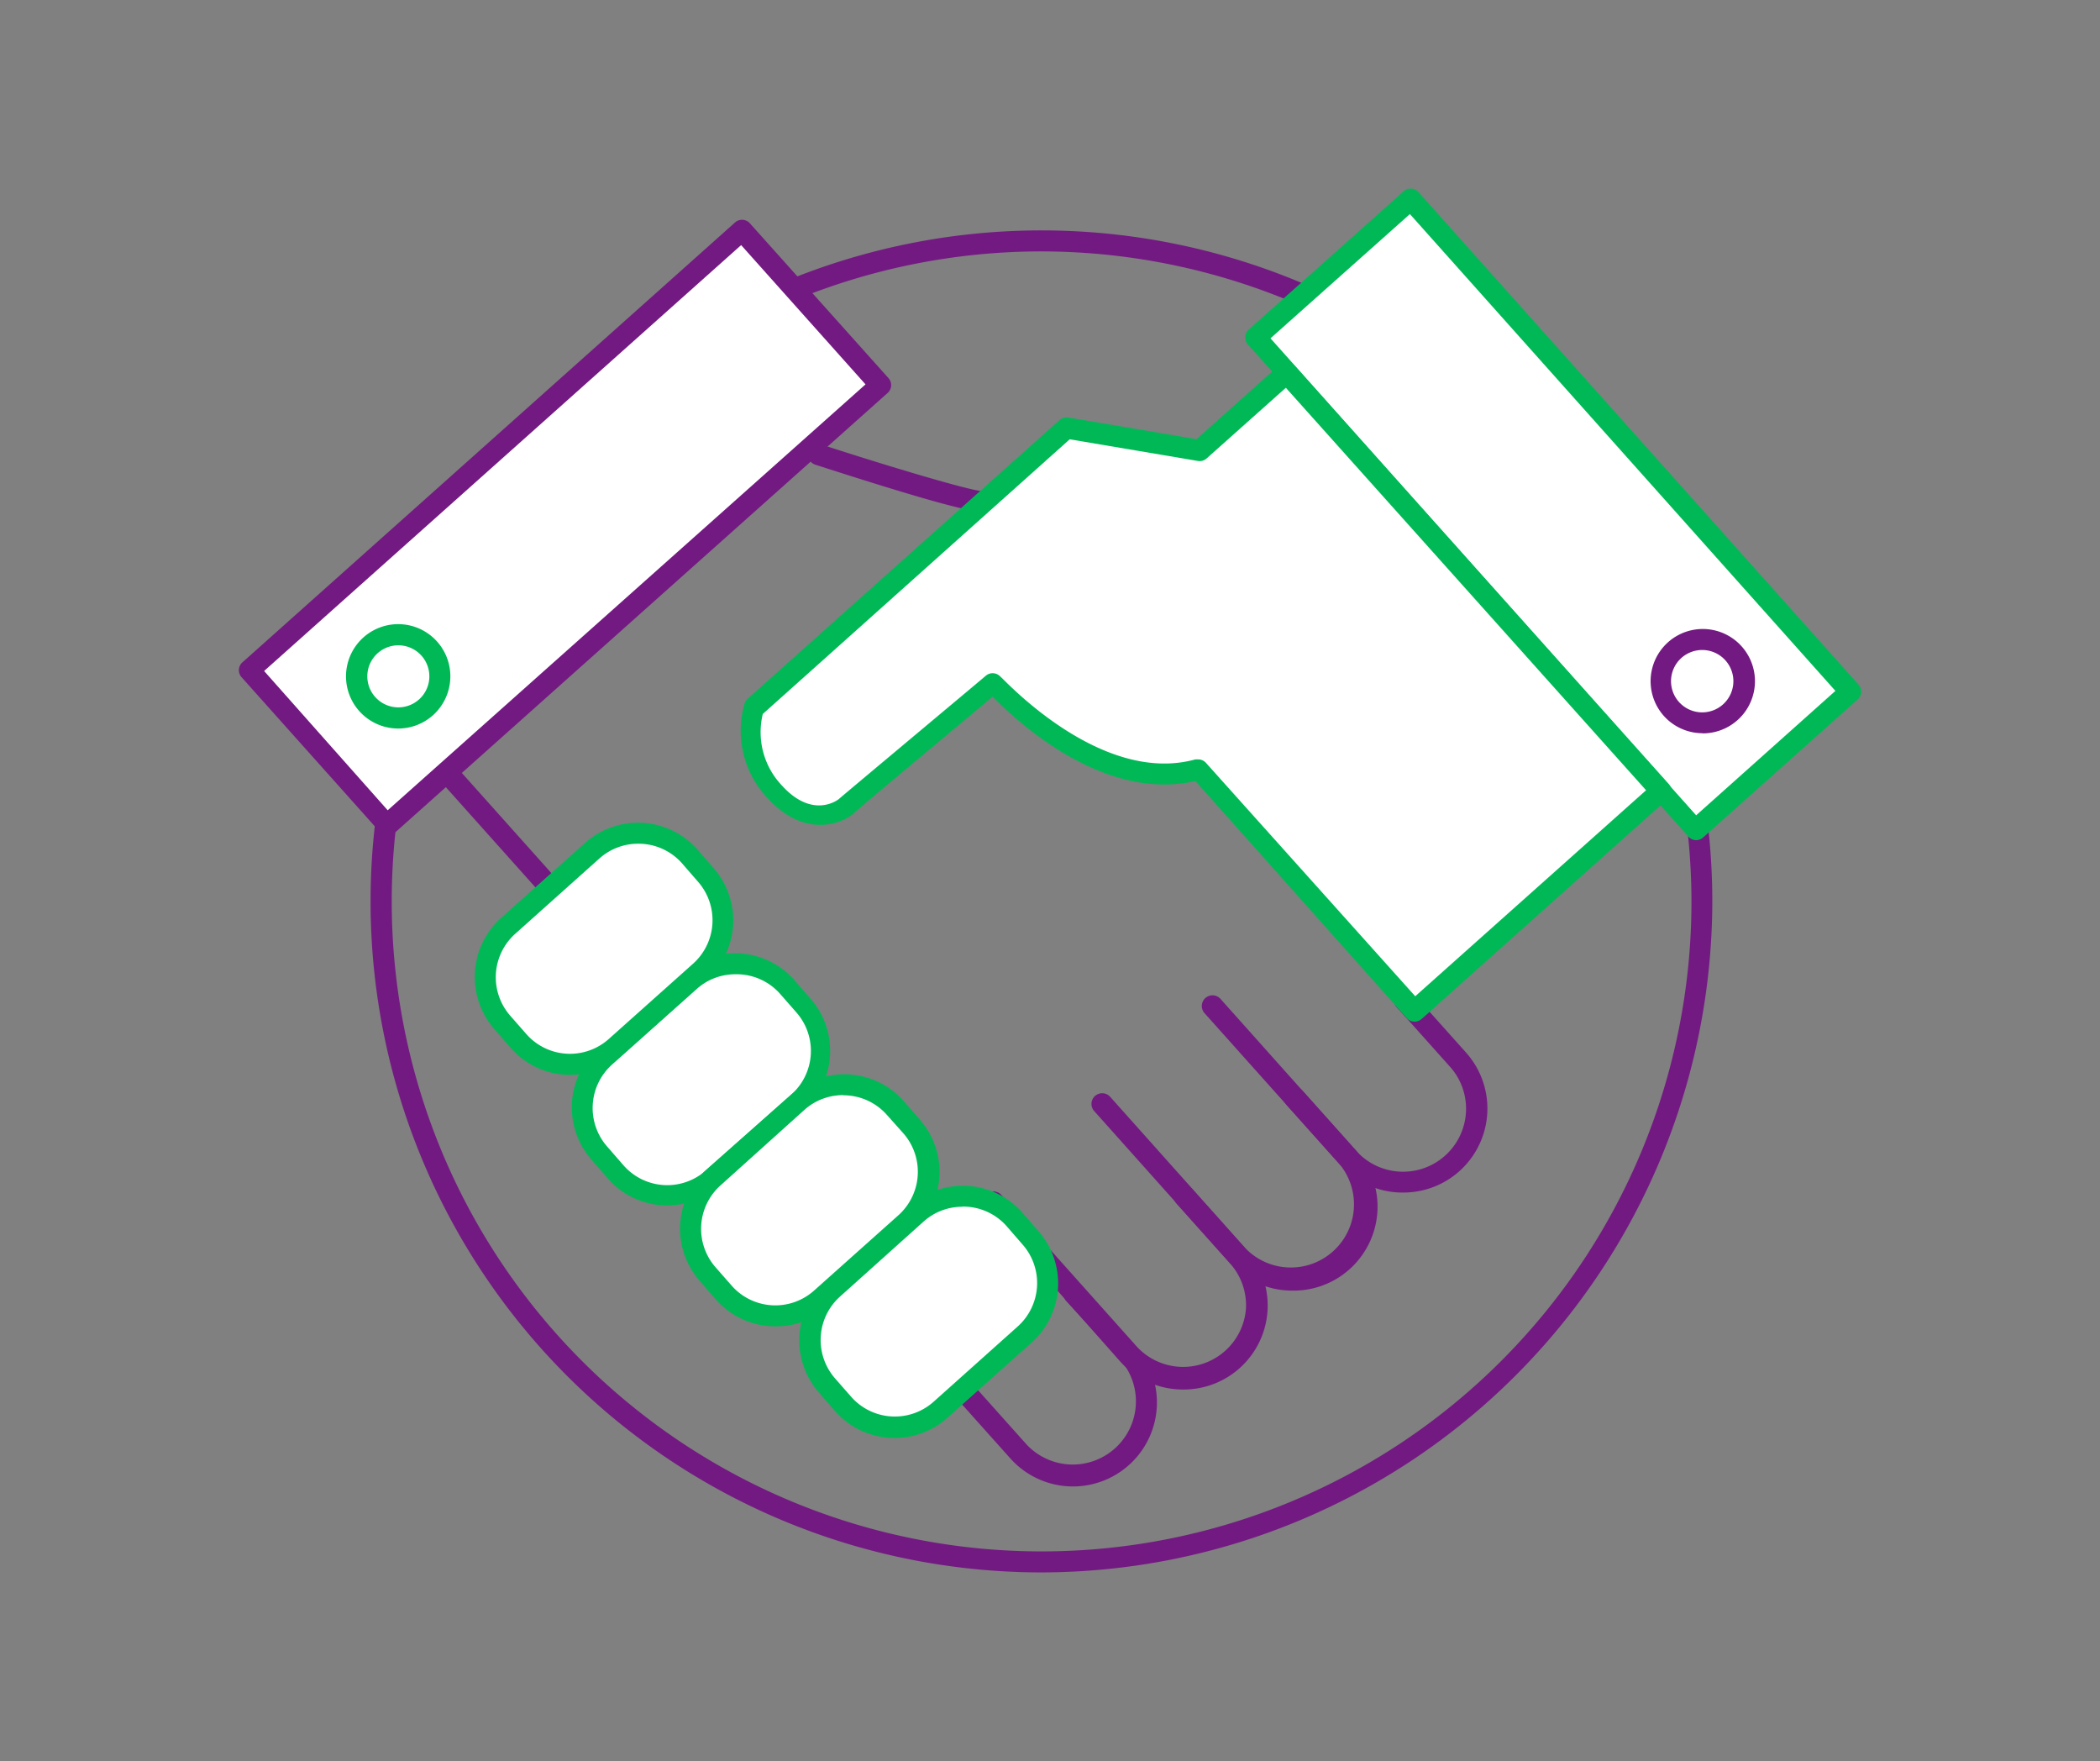 <svg id="Layer_1" data-name="Layer 1" xmlns="http://www.w3.org/2000/svg" viewBox="0 0 130 109"><rect x="0" y="0" width="130" height="109" fill="#808080" stroke="none"/><defs><style>.cls-1{fill:#731a82;}.cls-2{fill:#fff;}.cls-3{fill:#00b956;}</style></defs><title>cooperation</title><path class="cls-1" d="M64.46,97.32A41.53,41.53,0,1,1,106,55.79,41.59,41.59,0,0,1,64.46,97.32Zm0-81.76a40.23,40.23,0,1,0,40.25,40.23A40.29,40.29,0,0,0,64.46,15.56Z"/><rect class="cls-2" x="28.53" y="12.22" width="12.86" height="40.89" transform="translate(33.91 80.49) rotate(-131.79)"/><path class="cls-1" d="M24,51.72a.65.65,0,0,1-.48-.22l-8.57-9.59A.65.65,0,0,1,15,41L45.5,13.77a.65.65,0,0,1,.92.05L55,23.4a.65.65,0,0,1-.05.92L24.43,51.55A.65.65,0,0,1,24,51.72ZM16.35,41.53,24,50.15,53.58,23.79l-7.7-8.62Z"/><rect class="cls-2" x="35.68" y="61.79" width="15.51" height="10.04" rx="4.25" ry="4.25" transform="translate(-33.46 45.89) rotate(-41.76)"/><path class="cls-3" d="M41.33,74.61A4.89,4.89,0,0,1,37.68,73l-1-1.15A4.91,4.91,0,0,1,37,64.91l5.23-4.67a4.91,4.91,0,0,1,6.92.39l1,1.15a4.91,4.91,0,0,1-.39,6.92h0l-5.23,4.67A4.88,4.88,0,0,1,41.33,74.61Zm4.2-14.31a3.58,3.58,0,0,0-2.4.91l-5.23,4.67A3.61,3.61,0,0,0,37.62,71l1,1.15a3.6,3.6,0,0,0,5.08.29L49,67.73a3.61,3.61,0,0,0,.29-5.08l-1-1.14A3.59,3.59,0,0,0,45.53,60.3Zm3.86,7.92h0Z"/><rect class="cls-2" x="42.37" y="69.27" width="15.51" height="10.04" rx="4.25" ry="4.25" transform="translate(-36.74 52.25) rotate(-41.76)"/><path class="cls-3" d="M48,82.09a4.89,4.89,0,0,1-3.66-1.63l-1-1.15a4.91,4.91,0,0,1,.39-6.92L49,67.73a4.91,4.91,0,0,1,6.92.39l1,1.15a4.91,4.91,0,0,1-.39,6.92l-5.23,4.67A4.88,4.88,0,0,1,48,82.09Zm4.2-14.31a3.58,3.58,0,0,0-2.4.91L44.6,73.37a3.61,3.61,0,0,0-.29,5.08l1,1.14a3.6,3.6,0,0,0,5.08.29l5.23-4.67h0a3.61,3.61,0,0,0,.29-5.08L54.9,69A3.59,3.59,0,0,0,52.22,67.79Z"/><path class="cls-1" d="M86.83,73.81a5.2,5.2,0,0,1-3.89-1.74L74.56,62.7a.65.65,0,0,1,1-.87l8.38,9.38a3.9,3.9,0,0,0,6.81-2.38,3.88,3.88,0,0,0-1-2.82l-3.31-3.7a.65.65,0,0,1,1-.87l3.31,3.7a5.2,5.2,0,0,1-3.88,8.67Z"/><path class="cls-1" d="M80,79.88a5.2,5.2,0,0,1-3.89-1.74l-8.38-9.38a.65.65,0,0,1,1-.87l8.38,9.38a3.91,3.91,0,0,0,5.83-5.2l-3.31-3.7a.65.65,0,0,1,1-.87l3.31,3.7A5.2,5.2,0,0,1,80,79.88Z"/><path class="cls-1" d="M73.23,86a5.2,5.2,0,0,1-3.89-1.74L61,74.84a.65.65,0,0,1,1-.87l8.38,9.38A3.9,3.9,0,0,0,77.13,81a3.88,3.88,0,0,0-1-2.82l-3.31-3.7a.65.65,0,0,1,1-.87l3.31,3.7A5.2,5.2,0,0,1,73.23,86Z"/><path class="cls-1" d="M66.43,92a5.2,5.2,0,0,1-3.89-1.74l-3.22-3.6a.65.65,0,1,1,1-.87l3.22,3.6a3.91,3.91,0,0,0,5.83-5.21L66,80.52a.65.65,0,0,1,1-.87l3.31,3.7A5.2,5.2,0,0,1,66.43,92Z"/><path class="cls-1" d="M34.07,55.64a.65.65,0,0,1-.48-.22l-6.42-7.18a.65.65,0,0,1,1-.87l6.42,7.18a.65.65,0,0,1-.48,1.08Z"/><path class="cls-1" d="M60.85,31.67c-.8,0-3-.53-10.38-2.91a.65.65,0,1,1,.4-1.24c4.28,1.39,9.07,2.81,9.88,2.87a.65.65,0,0,1,.6,1.11A.61.61,0,0,1,60.85,31.67Zm-.36-1.14h0Zm0,0h0Z"/><circle class="cls-2" cx="24.65" cy="41.87" r="2.58" transform="translate(-21.63 27.07) rotate(-41.79)"/><path class="cls-3" d="M24.65,45.09a3.23,3.23,0,1,1,2.15-.82A3.22,3.22,0,0,1,24.65,45.09Zm0-5.15a1.92,1.92,0,1,0,1.44.64A1.92,1.92,0,0,0,24.65,39.94Z"/><rect class="cls-2" x="89.72" y="11.41" width="12.86" height="40.88" transform="translate(189.09 -8.42) rotate(138.24)"/><path class="cls-3" d="M105,52a.65.65,0,0,1-.48-.22L77.25,21.32a.65.65,0,0,1,.05-.92l9.59-8.56a.65.65,0,0,1,.92.05l27.24,30.48a.65.65,0,0,1-.05.92l-9.59,8.56A.65.65,0,0,1,105,52ZM78.65,20.94,105,50.46l8.62-7.7L87.28,13.25Z"/><path class="cls-1" d="M105.37,45.38A3.22,3.22,0,0,1,103,44.31h0a3.23,3.23,0,1,1,2.41,1.08Zm0-5.15a1.93,1.93,0,0,0-1.44,3.21h0a1.93,1.93,0,1,0,1.44-3.21Z"/><rect class="cls-2" x="49.72" y="76.16" width="15.51" height="10.04" rx="4.25" ry="4.25" transform="translate(-39.46 58.9) rotate(-41.76)"/><path class="cls-3" d="M55.38,89a4.89,4.89,0,0,1-3.66-1.63l-1-1.15a4.91,4.91,0,0,1,.39-6.92l5.23-4.67a4.91,4.91,0,0,1,6.92.39l1,1.15a4.91,4.91,0,0,1-.39,6.92h0l-5.23,4.67A4.88,4.88,0,0,1,55.38,89Zm4.2-14.31a3.58,3.58,0,0,0-2.4.91L52,80.25a3.61,3.61,0,0,0-.29,5.08l1,1.14a3.6,3.6,0,0,0,5.08.29L63,82.1A3.61,3.61,0,0,0,63.28,77l-1-1.15A3.59,3.59,0,0,0,59.57,74.68Zm3.86,7.91h0Z"/><path class="cls-2" d="M87.56,62.58,102.82,49,79.65,23l-5.38,4.8L66,26.45,46.67,43.74a5.43,5.43,0,0,0,1.24,5.18c2.2,2.46,4.18,1.19,4.46.94s9.1-7.63,9.1-7.63,6.29,7.18,12.71,5.39l13.38,15"/><path class="cls-3" d="M87.56,63.23a.65.65,0,0,1-.48-.22L74,48.34c-5.67,1.3-11-3.64-12.55-5.22-2.71,2.27-8.4,7-8.61,7.23-.65.58-3,1.63-5.37-1a6.05,6.05,0,0,1-1.37-5.83.65.65,0,0,1,.18-.27L65.59,26a.64.64,0,0,1,.54-.16l7.94,1.34,5.15-4.6a.65.65,0,0,1,.92.05L103.3,48.52a.65.65,0,0,1-.05.92L88,63.07A.65.65,0,0,1,87.56,63.23ZM74.18,47a.65.65,0,0,1,.48.22L87.61,61.66,101.9,48.91,79.6,24l-4.9,4.37a.64.64,0,0,1-.54.16l-7.94-1.34-19,17a4.79,4.79,0,0,0,1.15,4.39c1.94,2.17,3.52.9,3.54.89.28-.25,8.76-7.34,9.12-7.65a.65.65,0,0,1,.91.07C62,41.87,68.06,48.64,74,47Z"/><rect class="cls-2" x="29.66" y="53.71" width="15.51" height="10.04" rx="4.25" ry="4.25" transform="translate(-29.61 39.83) rotate(-41.76)"/><path class="cls-3" d="M35.31,66.53a4.89,4.89,0,0,1-3.66-1.63l-1-1.15A4.91,4.91,0,0,1,31,56.83l5.23-4.67a4.91,4.91,0,0,1,6.92.39l1,1.15a4.91,4.91,0,0,1-.39,6.92l-5.23,4.67A4.88,4.88,0,0,1,35.31,66.53Zm4.2-14.31a3.58,3.58,0,0,0-2.4.91L31.89,57.8a3.61,3.61,0,0,0-.29,5.08l1,1.14a3.6,3.6,0,0,0,5.08.29l5.23-4.67h0a3.61,3.61,0,0,0,.29-5.08l-1-1.15A3.59,3.59,0,0,0,39.51,52.22Z"/></svg>